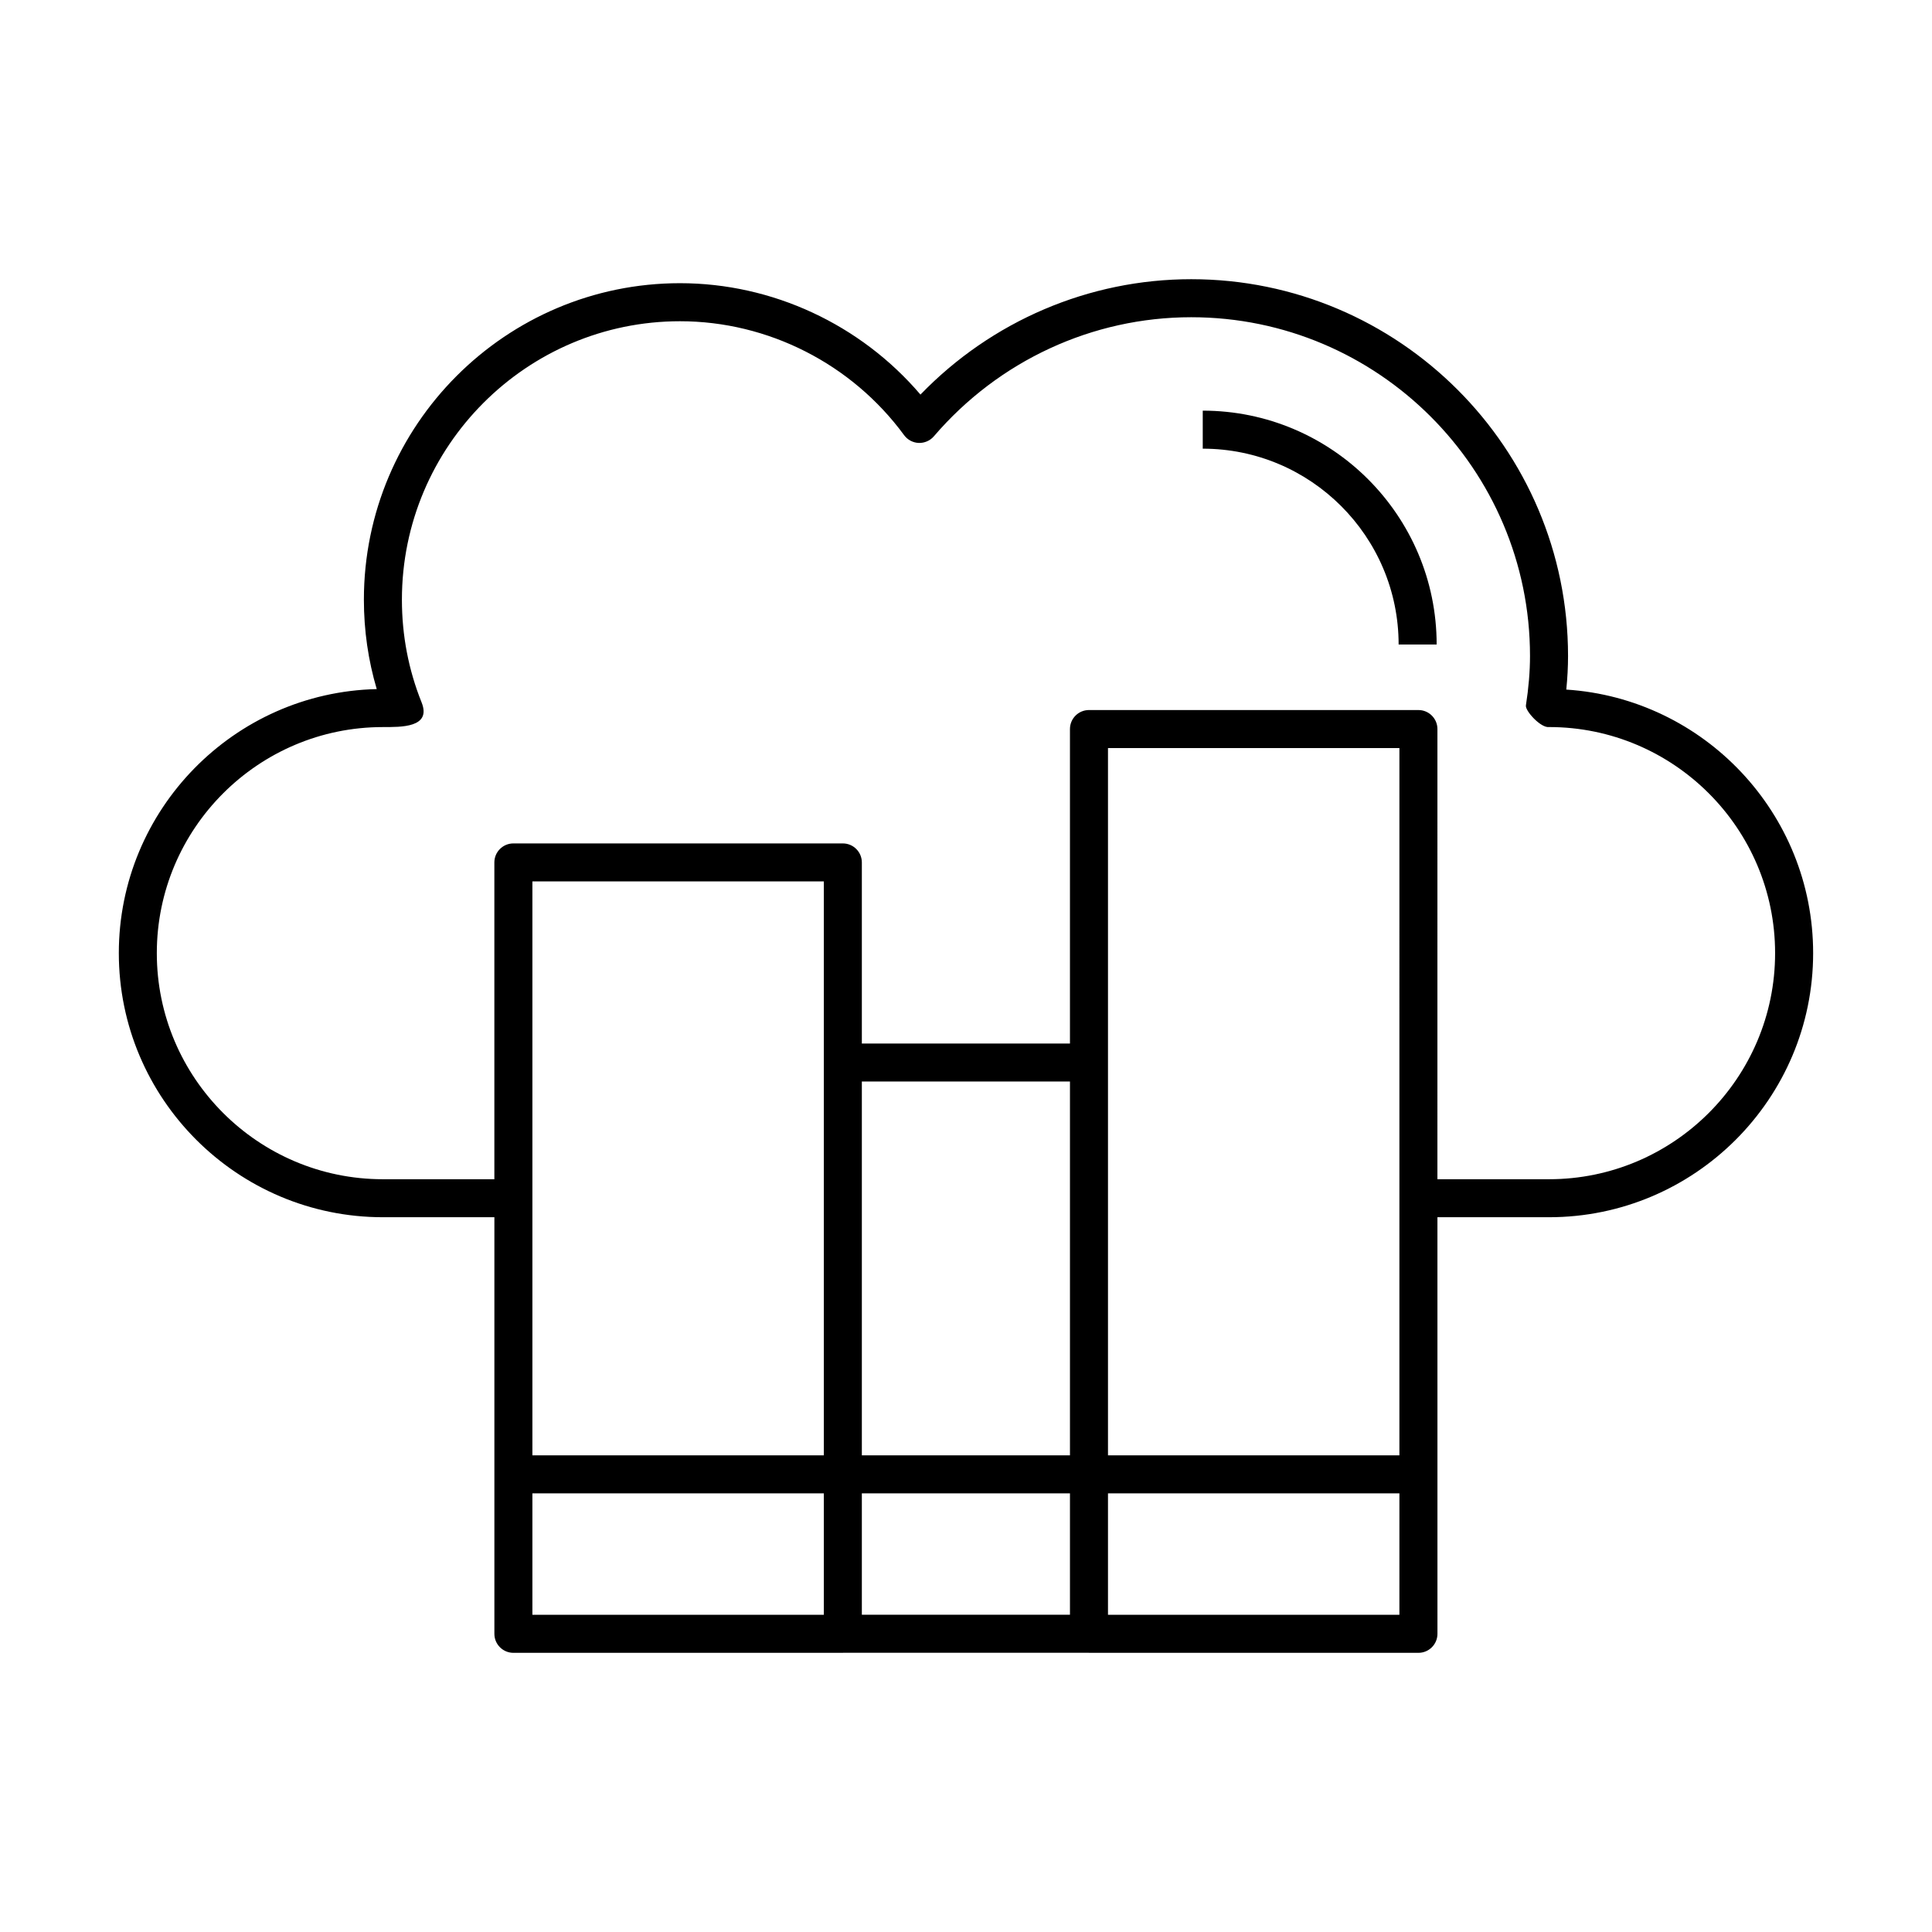 <?xml version="1.0" encoding="UTF-8"?>
<!-- Uploaded to: ICON Repo, www.iconrepo.com, Generator: ICON Repo Mixer Tools -->
<svg fill="#000000" width="800px" height="800px" version="1.1" viewBox="144 144 512 512" xmlns="http://www.w3.org/2000/svg">
 <g>
  <path d="m175.49 396.59c0 38.594 31.398 69.988 69.988 69.988h29.539v110.4c0 2.781 2.258 5.039 5.039 5.039h87.309c0.035 0 0.062-0.02 0.098-0.02h65.035c0.035 0 0.062 0.02 0.098 0.02h87.305c2.781 0 5.039-2.258 5.039-5.039l-0.004-110.4h29.578c38.594 0 69.988-31.398 69.988-69.988 0-37.059-28.945-67.484-65.418-69.844 0.309-3.07 0.465-6.047 0.465-8.895 0-55.062-44.797-99.859-99.863-99.859-27.09 0-52.91 11.074-71.754 30.578-15.844-18.586-39.234-29.52-63.719-29.52-46.195 0-83.777 37.621-83.777 83.863 0 8.133 1.145 16.074 3.406 23.703-37.836 0.871-68.352 31.926-68.352 69.973zm186.83 175.35h-77.23v-32.184h77.23zm0-42.262h-77.23v-152.09h77.23zm65.23 42.242h-55.152v-32.164h55.152zm0-42.242h-55.152v-99.062h55.152zm87.305 42.262h-77.227v-32.184h77.23zm0-42.262h-77.227v-187.43h77.23zm-269.38-193c4.731 0 12.969 0.215 10.242-6.562-3.453-8.594-5.207-17.742-5.207-27.195 0-40.688 33.062-73.789 73.703-73.789 23.324 0 45.527 11.289 59.387 30.195 0.91 1.238 2.336 1.996 3.871 2.055 1.512 0.051 3.019-0.59 4.016-1.758 17.18-20.055 42.035-31.555 68.195-31.555 49.508 0 89.785 40.273 89.785 89.781 0 4.082-0.367 8.488-1.086 13.094-0.23 1.453 3.969 6.023 6.125 5.731 33.035 0 59.914 26.879 59.914 59.918 0 33.035-26.879 59.914-59.914 59.914h-29.578l0.004-119.3c0-2.781-2.258-5.039-5.039-5.039h-87.305c-2.781 0-5.039 2.258-5.039 5.039v83.336h-55.152v-47.988c0-2.781-2.258-5.039-5.039-5.039h-87.309c-2.781 0-5.039 2.258-5.039 5.039v83.953h-29.539c-33.035 0-59.914-26.879-59.914-59.914 0.004-33.039 26.883-59.914 59.918-59.914z"/>
  <path d="m514.65 314.81h10.078c0-34.18-27.809-61.984-61.988-61.984v10.078c28.621-0.004 51.91 23.281 51.91 51.906z"/>
 </g>
</svg>